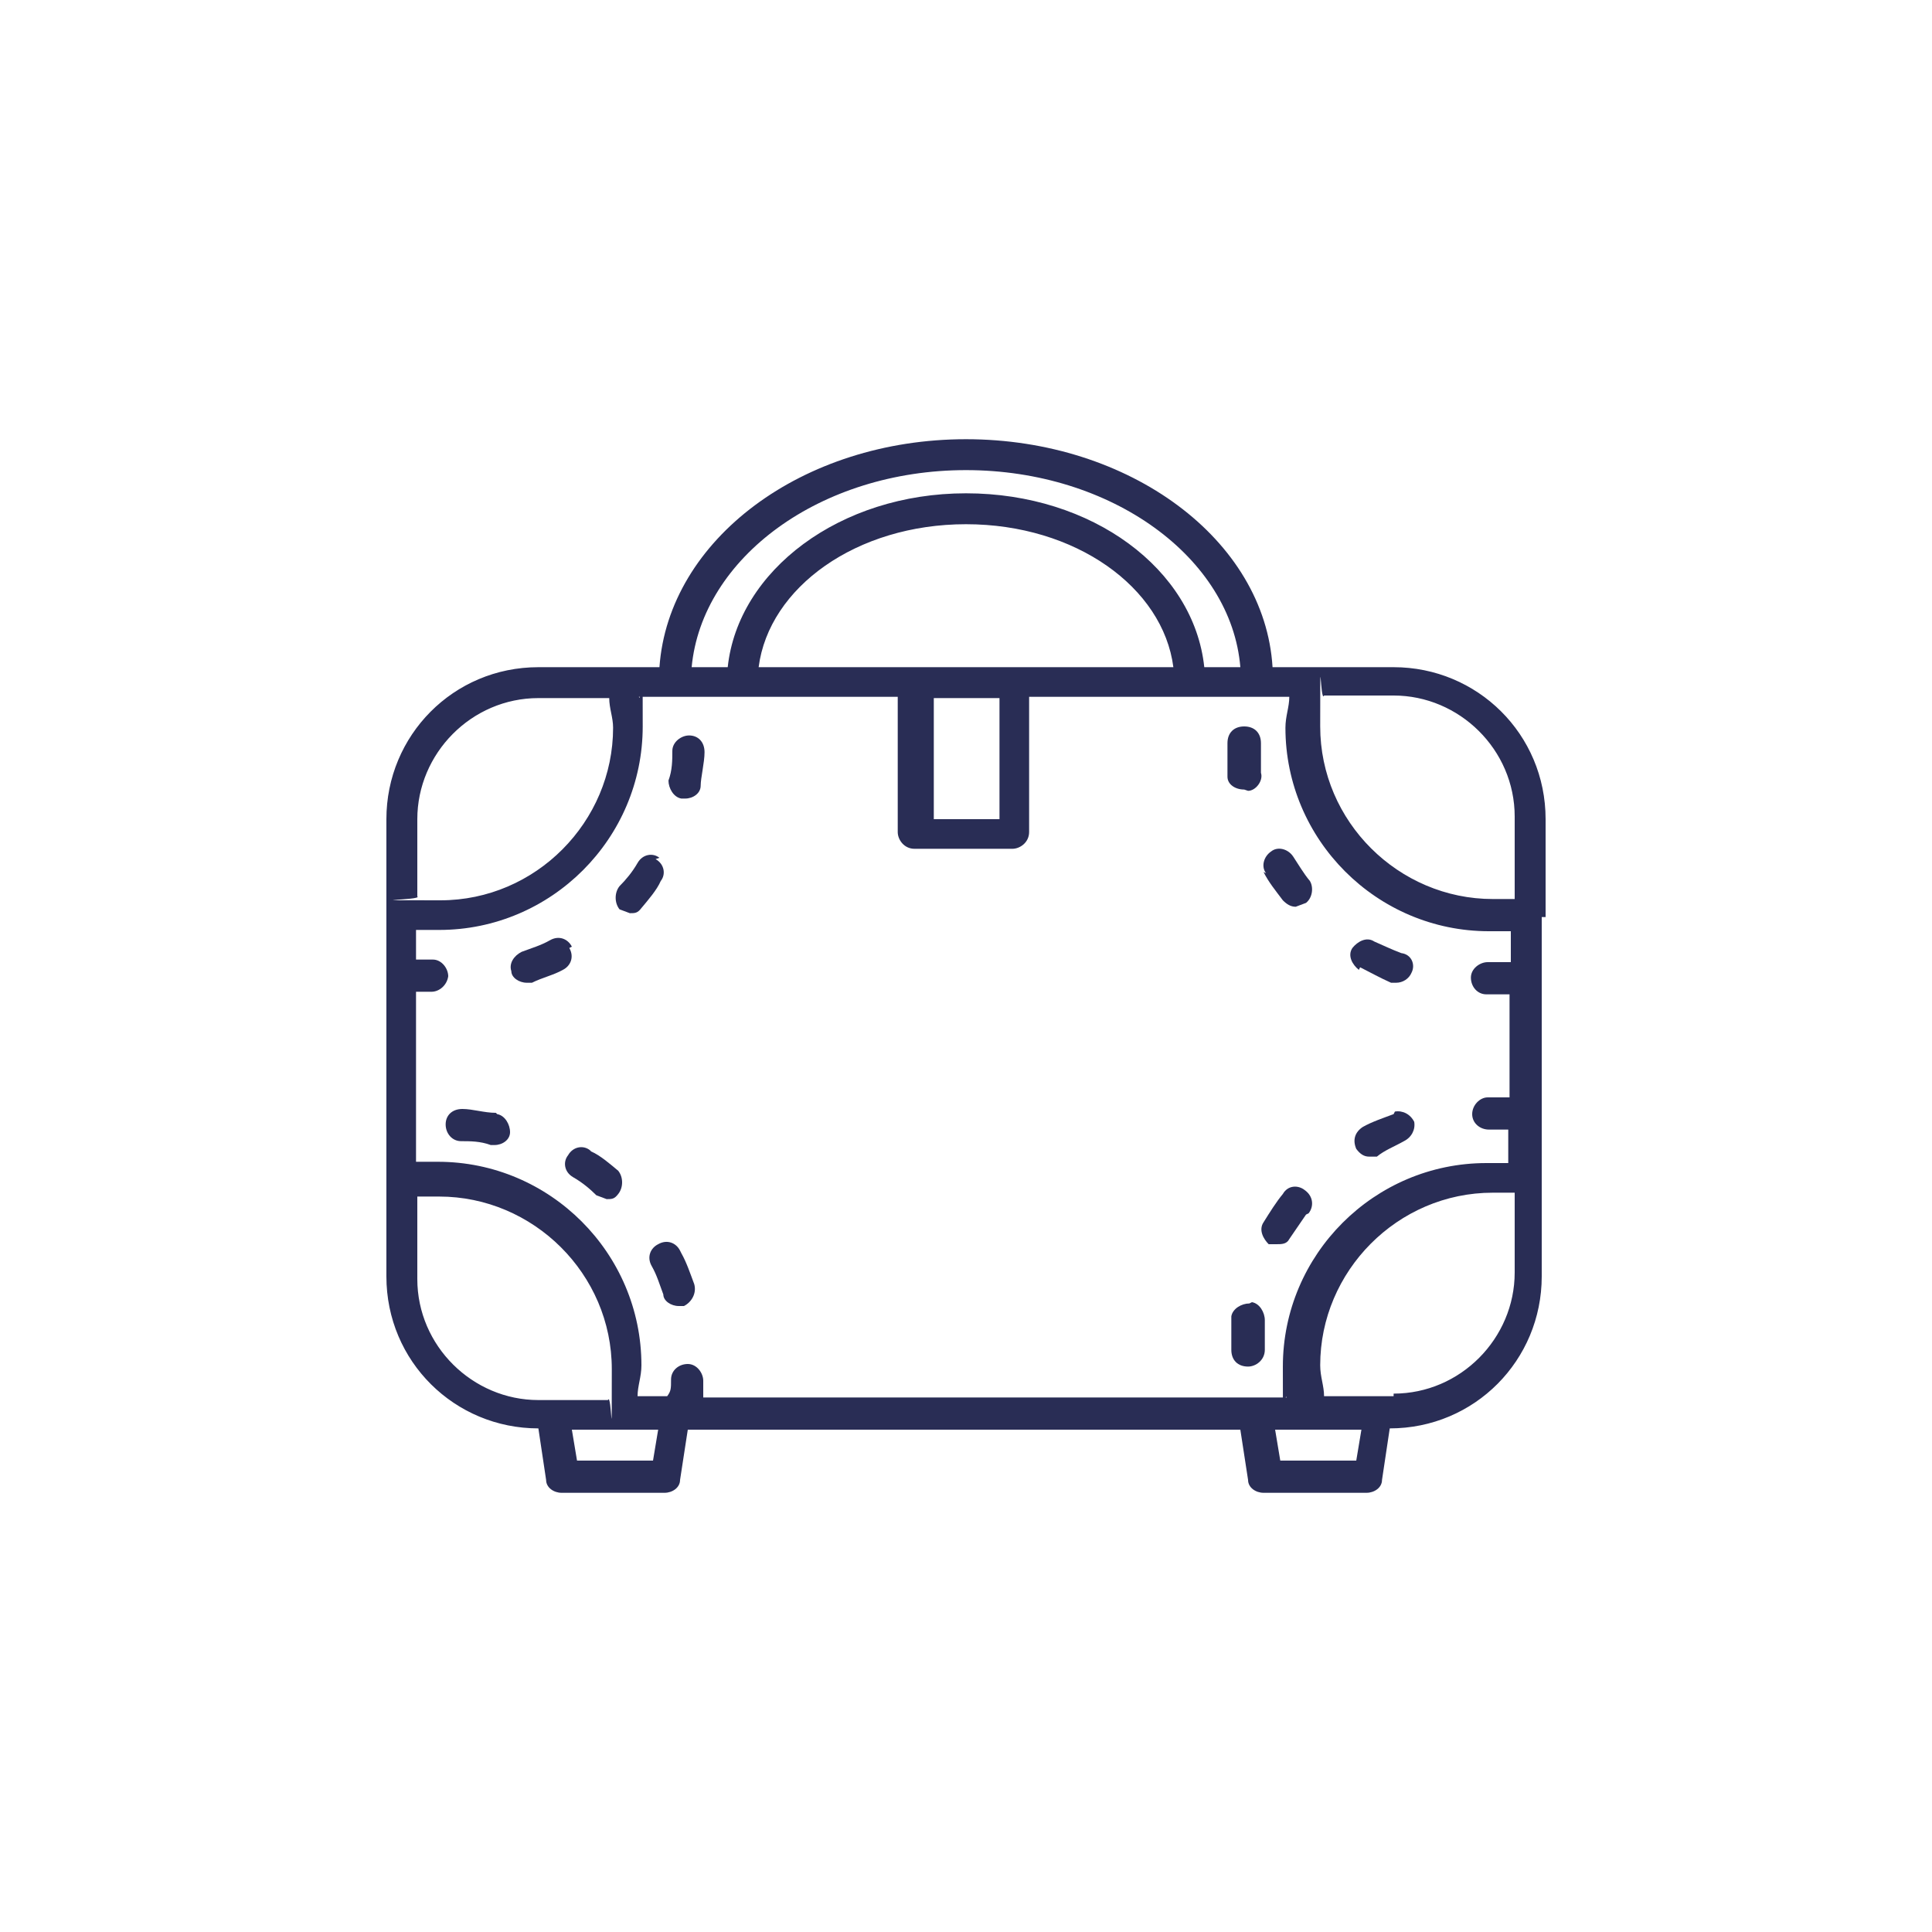 <?xml version="1.0" encoding="UTF-8"?>
<svg xmlns="http://www.w3.org/2000/svg" version="1.1" viewBox="0 0 150 150">
  <defs>
    <style>
      .cls-1 {
        fill: #2a2d55;
      }

      .cls-1, .cls-2, .cls-3 {
        stroke-width: 0px;
      }

      .cls-2 {
        fill: #292d55;
      }

      .cls-3 {
        fill: #d01e25;
      }
    </style>
  </defs>
  <g id="Expedice_zboží" data-name="Expedice zboží">
    <g id="Tašky">
      <g>
        <path class="cls-2" d="M120,71.2v-.5h0v-7.1c0-6.6-5.3-11.8-11.8-11.8h-9.4c-.6-9.9-11.1-17.7-23.8-17.7s-23.1,7.8-23.8,17.7h-9.4c-6.6,0-11.8,5.3-11.8,11.8v28.4h0v7.1c0,6.6,5.3,11.8,11.8,11.8l.6,4c0,.6.6,1,1.2,1h8c.6,0,1.2-.4,1.2-1l.6-3.9h42.9l.6,3.9c0,.6.6,1,1.2,1h8c.6,0,1.2-.4,1.2-1l.6-4c6.6,0,11.8-5.3,11.8-11.8v-7.1h0v-20.8s.3,0,.3,0ZM54.6,108.4v-1.2c0-.6-.5-1.3-1.2-1.3s-1.3.5-1.3,1.2,0,.9-.3,1.3h-2.3c0-.8.3-1.5.3-2.4,0-8.7-7.1-15.8-15.8-15.8h-1.7v-13.2h1.2c.6,0,1.2-.5,1.3-1.2,0-.6-.5-1.3-1.2-1.3h-1.3v-2.3h1.8c8.7,0,15.8-7.1,15.8-15.8s0-1.5-.3-2.3h20.1v10.5c0,.6.5,1.3,1.3,1.3h7.6c.6,0,1.3-.5,1.3-1.3v-10.5h20.2c0,.8-.3,1.5-.3,2.4,0,8.7,7.1,15.8,15.8,15.8s1.2,0,1.7,0v2.4h-1.8c-.6,0-1.3.5-1.3,1.2s.5,1.3,1.2,1.3h1.8v8h-1.7c-.6,0-1.2.6-1.2,1.3s.6,1.2,1.3,1.2h1.5v2.6h-1.7c-8.7,0-15.8,7.1-15.8,15.8s0,1.7.3,2.4h-45.6.3ZM77.6,54.2v9.4h-5.1v-9.4h5.1ZM58.9,51.8c.8-6.2,7.6-11.1,16.1-11.1s15.3,4.9,16.1,11.1h-32.1ZM117.6,63.6v6.2h-1.7c-7.3,0-13.4-6-13.4-13.4s0-1.7.3-2.4h5.4c5.1,0,9.4,4.2,9.4,9.4M75,36.5c11.3,0,20.6,6.8,21.3,15.3h-2.8c-.8-7.6-8.7-13.5-18.5-13.5s-17.7,6-18.5,13.5h-2.8c.8-8.5,10-15.3,21.3-15.3M41.8,54.2h5.5c0,.8.3,1.5.3,2.3,0,7.3-6,13.4-13.4,13.4s-1.3,0-1.8-.3v-6c0-5.1,4.2-9.4,9.4-9.4M32.4,99.1v-6.2h1.7c7.3,0,13.4,6,13.4,13.4s0,1.7-.3,2.4h-5.4c-5.1,0-9.4-4.2-9.4-9.4M50.6,113.4h-5.8l-.4-2.4h6.7l-.4,2.4h-.1ZM99.4,113.4l-.4-2.4h6.7l-.4,2.4s-5.9,0-5.9,0ZM108.2,108.4h-5.4c0-.8-.3-1.5-.3-2.4,0-7.3,6-13.4,13.4-13.4s1.2,0,1.7,0v6.2c0,5.1-4.2,9.4-9.4,9.4"/>
        <path class="cls-2" d="M51.2,66.6c-.5-.4-1.3-.3-1.7.4s-.9,1.3-1.4,1.8c-.4.5-.4,1.3,0,1.8l.8.3c.4,0,.6,0,.9-.4.5-.6,1.2-1.4,1.5-2.1.4-.5.3-1.3-.4-1.7"/>
        <path class="cls-2" d="M53.5,57.1c-.6,0-1.3.5-1.3,1.2s0,1.5-.3,2.3c0,.6.4,1.3,1,1.4h.3c.6,0,1.2-.4,1.2-1s.3-1.8.3-2.6-.5-1.3-1.2-1.3"/>
        <path class="cls-2" d="M44.4,73.5c-.3-.6-1-.9-1.7-.5s-1.4.6-2.2.9c-.6.3-1,.9-.8,1.5,0,.5.6.9,1.2.9h.4c.8-.4,1.7-.6,2.4-1,.6-.3.9-1,.5-1.7"/>
        <path class="cls-2" d="M105.6,75.1c.8.4,1.5.8,2.4,1.2h.4c.5,0,1-.3,1.2-.8.3-.6,0-1.4-.8-1.5-.8-.3-1.4-.6-2.1-.9-.6-.4-1.3,0-1.7.5-.4.6,0,1.3.5,1.7"/>
        <path class="cls-2" d="M98.1,67.7c.4.8.9,1.4,1.5,2.2.3.3.6.5,1,.5l.8-.3c.5-.4.6-1.2.3-1.7-.5-.6-.9-1.3-1.3-1.9s-1.2-.8-1.7-.4c-.6.4-.8,1.2-.4,1.7"/>
        <path class="cls-2" d="M96.9,61.4h0c.6,0,1.2-.8,1-1.4v-2.3c0-.8-.5-1.3-1.3-1.3s-1.3.5-1.3,1.3v2.6c0,.6.6,1,1.3,1"/>
        <path class="cls-2" d="M108.2,86.5c-.8.3-1.7.6-2.4,1-.6.4-.8,1-.5,1.7.3.4.6.6,1,.6h.6c.6-.5,1.4-.8,2.1-1.2.6-.3.9-.9.8-1.5-.3-.6-.9-.9-1.5-.8"/>
        <path class="cls-2" d="M101.6,94.2c.4-.5.4-1.3-.3-1.8-.5-.4-1.3-.4-1.7.3-.5.6-1,1.4-1.5,2.2-.4.6,0,1.3.4,1.7h.6c.4,0,.8,0,1-.4.4-.6.9-1.3,1.3-1.9"/>
        <path class="cls-2" d="M97,101.2c-.6,0-1.3.4-1.4,1v2.6c0,.8.5,1.3,1.3,1.3h0c.6,0,1.3-.5,1.3-1.3v-2.3c0-.6-.4-1.3-1-1.4"/>
        <path class="cls-2" d="M45.8,89.3c-.5-.4-1.3-.3-1.7.4-.4.5-.3,1.3.4,1.7s1.3.9,1.8,1.4l.8.3c.4,0,.6,0,.9-.4.4-.5.4-1.3,0-1.8-.6-.5-1.4-1.2-2.1-1.5"/>
        <path class="cls-2" d="M52.8,97.1c-.3-.6-1-.9-1.7-.5-.6.3-.9,1-.5,1.7s.6,1.4.9,2.2c0,.5.6.9,1.2.9h.4c.6-.3,1-1,.8-1.7-.3-.8-.6-1.7-1-2.4"/>
        <path class="cls-2" d="M38.5,86.4c-.9,0-1.8-.3-2.6-.3s-1.3.5-1.3,1.2.5,1.3,1.2,1.3,1.5,0,2.3.3h.3c.6,0,1.2-.4,1.2-1s-.4-1.3-1-1.4"/>
      </g>
    </g>
  </g>
  <g id="Sleva">
    <path class="cls-3" d="M-117.3,73.9c-5.6,0-10.1-1.5-13.6-4.6-3.5-3.1-5.2-7.2-5.2-12.5s.9-6.7,2.7-9.5c1.8-2.8,4.2-5,7.2-6.5s6.4-2.4,10.2-2.4c5.7,0,10.3,1.5,13.6,4.6,3.3,3,5,7.2,5,12.5s-.8,6.9-2.5,9.6c-1.7,2.7-4,4.9-7,6.5-3,1.6-6.4,2.3-10.3,2.3ZM-129.8,110.6l53.4-71h16.1l-53.5,71h-16ZM-117.2,62.8c2.1,0,3.8-.7,5-2,1.2-1.3,1.8-3,1.8-5.2s-.5-3.3-1.6-4.4c-1.1-1-2.6-1.5-4.5-1.5s-3.8.6-5,1.9c-1.2,1.2-1.8,3-1.8,5.2,0,4,2,6,6.1,6ZM-73.5,111.6c-5.7,0-10.2-1.5-13.7-4.7-3.5-3.1-5.2-7.2-5.2-12.5s.9-6.8,2.6-9.5c1.7-2.8,4.1-4.9,7.1-6.5,3-1.6,6.5-2.3,10.4-2.3,5.7,0,10.2,1.5,13.5,4.6,3.3,3.1,5,7.2,5,12.5s-.8,6.7-2.5,9.5c-1.7,2.8-4,5-7,6.5-3,1.6-6.4,2.4-10.2,2.4ZM-73.5,100.4c2.1,0,3.7-.7,5-2,1.2-1.3,1.8-3.1,1.8-5.3s-.6-3.4-1.7-4.4c-1.1-1-2.7-1.4-4.6-1.4s-3.7.6-4.9,1.9c-1.2,1.3-1.8,3-1.8,5.1s.6,3.5,1.7,4.5c1.1,1,2.6,1.5,4.5,1.5Z"/>
  </g>
  <g id="Osobní_odběr" data-name="Osobní odběr">
    <g>
      <path class="cls-1" d="M-438.7,67.8c-6.1,0-11.1-5-11.1-11.1s5-11.1,11.1-11.1,11.1,5,11.1,11.1-5,11.1-11.1,11.1M-438.7,49.1c-4.2,0-7.6,3.4-7.6,7.6s3.4,7.6,7.6,7.6,7.6-3.4,7.6-7.6-3.4-7.6-7.6-7.6"/>
      <path class="cls-1" d="M-438.7,103.5c-.6,0-1.2-.3-1.5-.8l-20.5-31.6h0c-3.4-6-4.1-9.3-4.3-14.4h0c0-14.6,11.8-26.4,26.3-26.4s26.3,11.8,26.3,26.3h0c-.2,5.1-.9,8.4-4.3,14.4h0c0,0-20.5,31.6-20.5,31.6-.3.5-.9.8-1.5.8M-457.6,69.3l19,29.2,19-29.2c3.3-5.8,3.7-8.6,3.8-12.6,0-12.5-10.2-22.7-22.8-22.7s-22.8,10.2-22.8,22.7c.2,4,.5,6.8,3.8,12.6M-418.2,70.2h0,0Z"/>
      <path class="cls-1" d="M-420.6,111.5h-36.1c-1,0-1.8-.8-1.8-1.8s.8-1.8,1.8-1.8h36.1c1,0,1.8.8,1.8,1.8s-.8,1.8-1.8,1.8"/>
      <path class="cls-1" d="M-420.6,119.6h-22.4c-1,0-1.8-.8-1.8-1.8s.8-1.8,1.8-1.8h22.4c1,0,1.8.8,1.8,1.8s-.8,1.8-1.8,1.8"/>
      <path class="cls-1" d="M-406.8,119.6h-6.3c-1,0-1.8-.8-1.8-1.8s.8-1.8,1.8-1.8h6.3c1,0,1.8.8,1.8,1.8s-.8,1.8-1.8,1.8"/>
    </g>
  </g>
</svg>